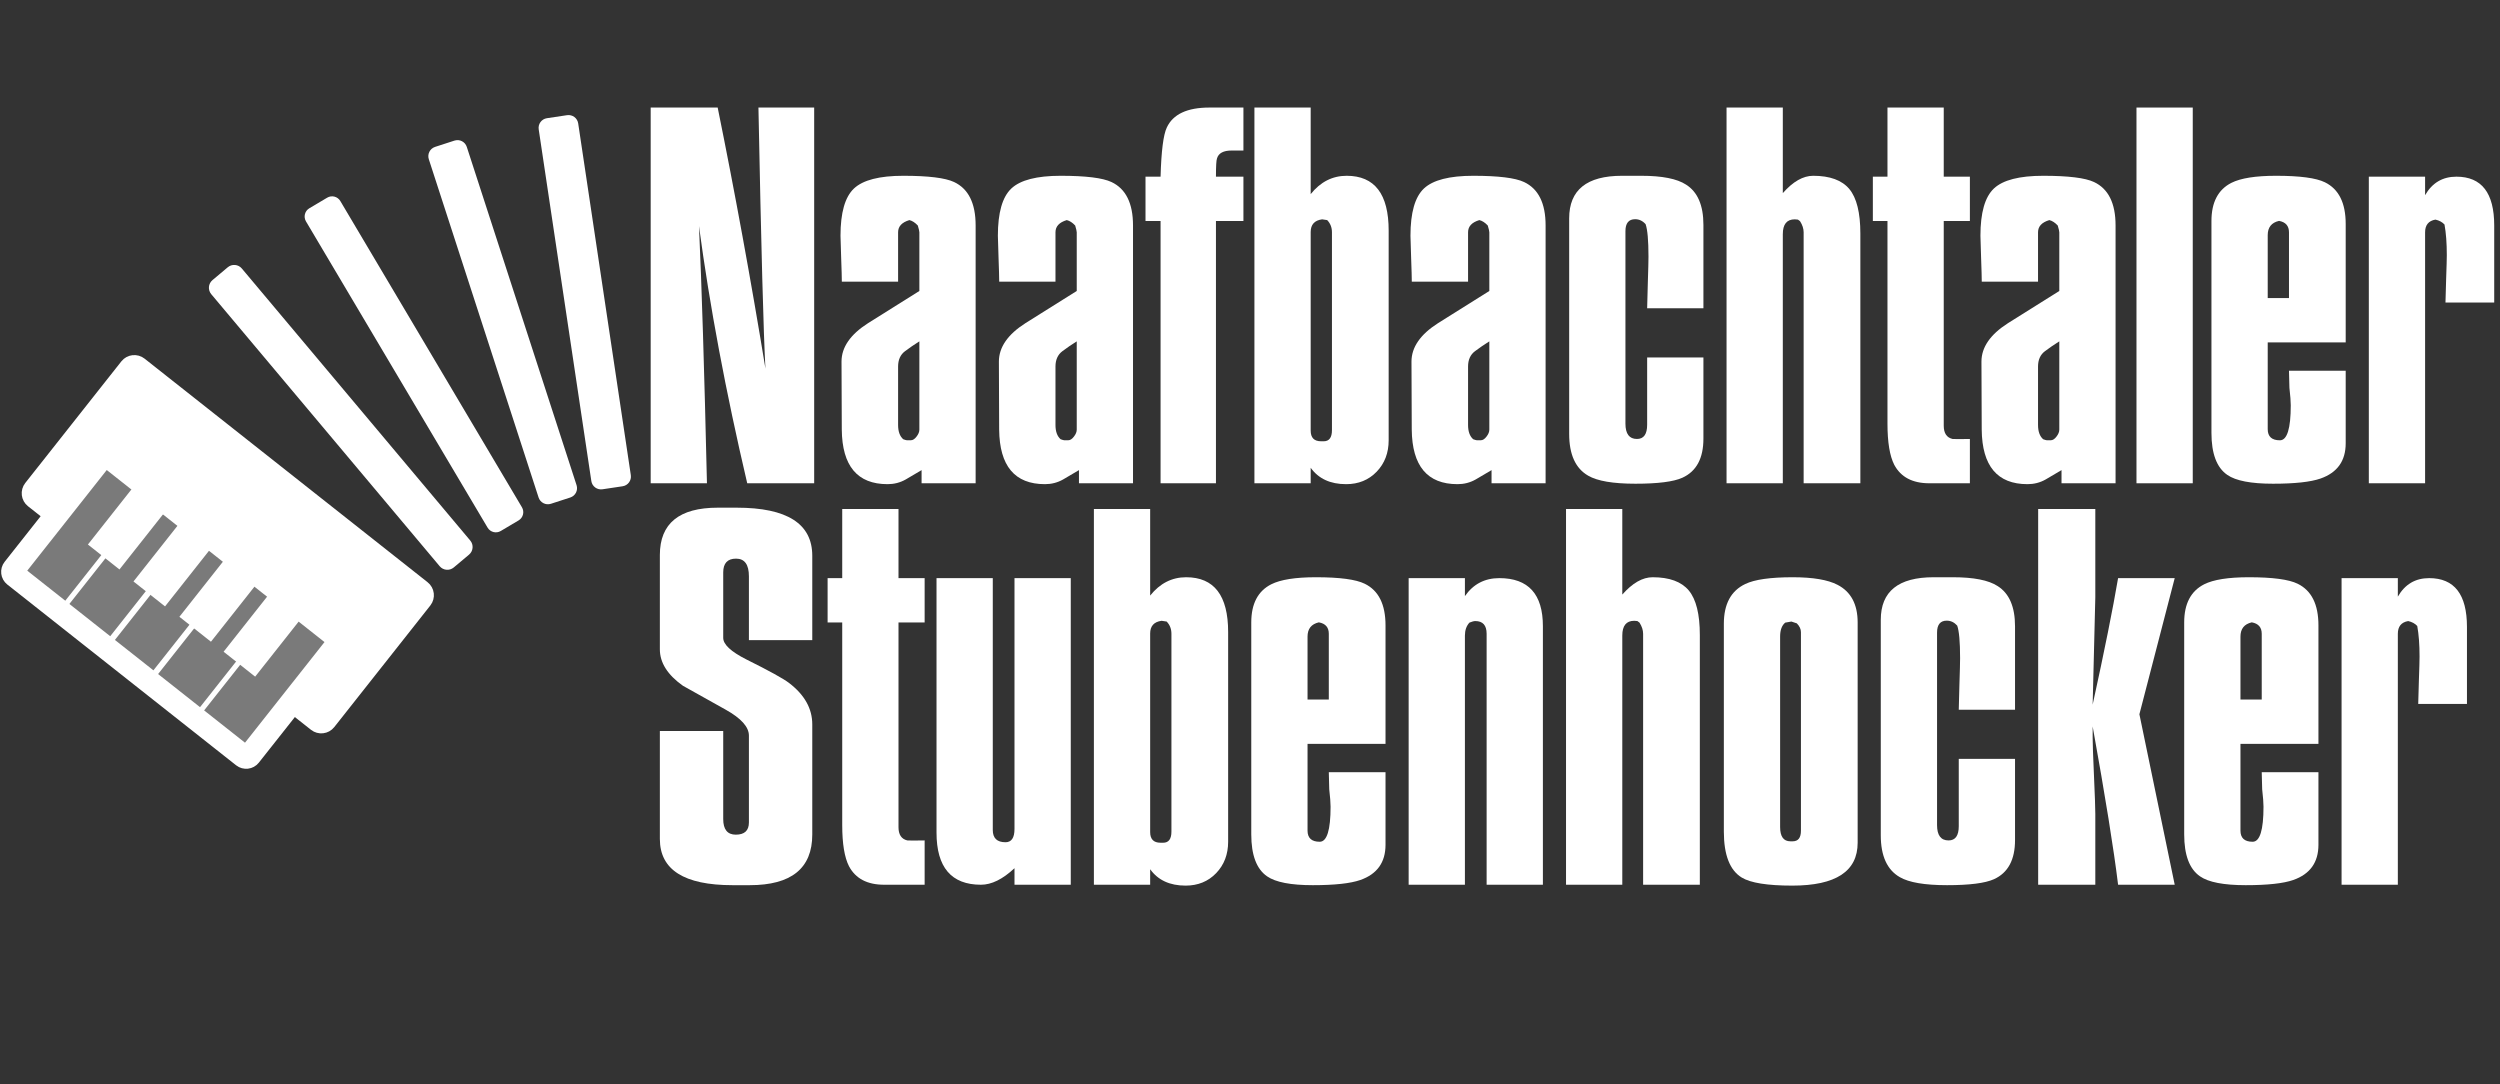 <?xml version="1.0" encoding="UTF-8" standalone="no"?>
<svg version="1.1" xmlns="http://www.w3.org/2000/svg" xmlns:xlink="http://www.w3.org/1999/xlink" width="1075.61" height="466.581">
	<rect width="100%" height="100%" fill="#333333" stroke="none"/>
	<g id="dp_dp001" transform="matrix(1,0,0,1,276.275,380.46)">
		<path id="dp_path002" fill="white" d="M 7.625,-65.957 L 34.885,-65.957 L 34.885,-28.08 C 34.885,-23.6 36.696,-21.351 40.299,-21.351 C 44.055,-21.351 45.941,-23.104 45.941,-26.612 L 45.941,-63.956 C 45.941,-67.692 42.605,-71.409 35.915,-75.145 C 31.835,-77.452 25.716,-80.884 17.537,-85.421 C 10.923,-90.129 7.625,-95.352 7.625,-101.091 L 7.625,-141.676 C 7.625,-155.248 15.936,-162.035 32.54,-162.035 L 40.699,-162.035 C 62.373,-162.035 73.201,-155.133 73.201,-141.351 L 73.201,-105.036 L 45.941,-105.036 L 45.941,-132.487 C 45.941,-137.577 44.092,-140.112 40.413,-140.112 C 36.735,-140.112 34.885,-138.129 34.885,-134.184 L 34.885,-106.028 C 34.885,-103.188 38.203,-100.099 44.836,-96.744 C 54.729,-91.825 60.868,-88.433 63.251,-86.584 C 69.884,-81.513 73.201,-75.584 73.201,-68.797 L 73.201,-21.408 C 73.201,-6.881 64.223,0.381 46.285,0.381 L 38.908,0.381 C 18.052,0.381 7.625,-6.252 7.625,-19.501 Z "/>
		<path id="dp_path003" fill="white" d="M 79.797,-131.724 L 86.088,-131.724 L 86.088,-161.463 L 110.297,-161.463 L 110.297,-131.724 L 121.545,-131.724 L 121.545,-112.661 L 110.297,-112.661 L 110.297,-24.572 C 110.297,-21.369 111.556,-19.463 114.091,-18.872 C 114.892,-18.796 117.389,-18.796 121.545,-18.872 L 121.545,0.191 L 104.103,0.191 C 96.859,0.191 91.825,-2.459 89.004,-7.759 C 87.06,-11.571 86.088,-17.461 86.088,-25.449 L 86.088,-112.661 L 79.797,-112.661 Z "/>
		<path id="dp_path004" fill="white" d="M 126.655,-131.724 L 150.864,-131.724 L 150.864,-23.352 C 150.864,-19.844 152.695,-18.091 156.336,-18.091 C 158.909,-18.091 160.205,-19.997 160.205,-23.791 L 160.205,-131.724 L 184.415,-131.724 L 184.415,0.191 L 160.205,0.191 L 160.205,-6.92 C 155.135,-2.173 150.331,0.191 145.775,0.191 C 133.021,0.191 126.655,-7.301 126.655,-22.265 Z "/>
		<path id="dp_path005" fill="white" d="M 194.365,-161.463 L 218.575,-161.463 L 218.575,-124.213 C 222.769,-129.475 227.935,-132.105 234.055,-132.105 C 246.103,-132.105 252.125,-124.252 252.125,-108.525 L 252.125,-18.32 C 252.125,-12.887 250.411,-8.368 246.96,-4.785 C 243.528,-1.22 239.144,0.572 233.825,0.572 C 227.02,0.572 221.949,-1.773 218.575,-6.481 L 218.575,0.191 L 194.365,0.191 Z M 218.575,-22.456 C 218.575,-19.407 220.063,-17.881 223.036,-17.881 L 224.18,-17.881 C 226.544,-17.881 227.725,-19.483 227.725,-22.685 L 227.725,-107.781 C 227.725,-109.879 227.039,-111.632 225.667,-113.043 L 223.493,-113.367 C 220.215,-112.928 218.575,-111.099 218.575,-107.896 Z "/>
		<path id="dp_path006" fill="white" d="M 262.076,-112.661 C 262.076,-120.687 264.936,-126.159 270.673,-129.075 C 274.696,-131.096 281.101,-132.105 289.889,-132.105 C 300.107,-132.105 307.103,-131.172 310.896,-129.304 C 316.863,-126.387 319.836,-120.42 319.836,-111.384 L 319.836,-60.429 L 286.285,-60.429 L 286.285,-23.085 C 286.285,-19.901 288.04,-18.3 291.528,-18.3 C 294.636,-18.3 296.199,-23.333 296.199,-33.379 C 296.199,-35.019 296.008,-37.516 295.627,-40.852 C 295.532,-43.692 295.475,-46.151 295.436,-48.229 L 319.836,-48.229 L 319.836,-17.004 C 319.836,-9.436 316.233,-4.384 309.009,-1.849 C 304.757,-0.363 297.933,0.381 288.555,0.381 C 279.099,0.381 272.541,-0.877 268.9,-3.412 C 264.344,-6.539 262.076,-12.563 262.076,-21.484 Z M 295.436,-79.492 L 295.436,-107.781 C 295.436,-110.545 294.007,-112.185 291.147,-112.7 C 287.907,-111.956 286.285,-109.916 286.285,-106.561 L 286.285,-79.492 Z "/>
		<path id="dp_path007" fill="white" d="M 329.787,-131.724 L 353.996,-131.724 L 353.996,-123.985 C 357.58,-129.151 362.517,-131.724 368.808,-131.724 C 381.295,-131.724 387.547,-124.824 387.547,-111.041 L 387.547,0.191 L 363.337,0.191 L 363.337,-107.781 C 363.337,-111.441 361.697,-113.252 358.439,-113.252 C 357.904,-113.252 357.065,-113.043 355.941,-112.585 C 354.645,-111.175 353.996,-109.307 353.996,-107 L 353.996,0.191 L 329.787,0.191 Z "/>
		<path id="dp_path008" fill="white" d="M 397.497,-161.463 L 421.707,-161.463 L 421.707,-124.652 C 426.092,-129.628 430.439,-132.105 434.765,-132.105 C 441.971,-132.105 447.156,-130.2 450.32,-126.407 C 453.485,-122.593 455.067,-116.208 455.067,-107.267 L 455.067,0.191 L 430.667,0.191 L 430.667,-107.781 C 430.667,-109.345 430.152,-110.947 429.104,-112.585 L 428.208,-113.252 L 426.855,-113.367 C 423.423,-113.367 421.707,-111.251 421.707,-107 L 421.707,0.191 L 397.497,0.191 Z "/>
		<path id="dp_path009" fill="white" d="M 522.969,-17.881 C 522.969,-5.585 513.591,0.572 494.852,0.572 C 484.139,0.572 476.895,-0.591 473.101,-2.897 C 467.973,-6.024 465.4,-12.62 465.4,-22.685 L 465.4,-112.089 C 465.4,-120.592 468.488,-126.292 474.645,-129.208 C 478.649,-131.133 485.435,-132.105 495.024,-132.105 C 503.697,-132.105 510.121,-131.019 514.277,-128.865 C 520.072,-125.891 522.969,-120.477 522.969,-112.661 Z M 494.032,-18.491 L 495.024,-18.491 C 497.388,-18.491 498.569,-20.016 498.569,-23.067 L 498.569,-108.449 C 498.569,-109.803 497.979,-111.06 496.796,-112.261 L 494.471,-113.043 L 491.821,-112.585 C 490.353,-111.404 489.609,-109.383 489.609,-106.561 L 489.609,-24.648 C 489.609,-20.549 491.077,-18.491 494.032,-18.491 Z "/>
		<path id="dp_path010" fill="white" d="M 555.643,-132.105 L 563.936,-132.105 C 572.876,-132.105 579.3,-130.848 583.189,-128.312 C 588.184,-125.167 590.68,-119.409 590.68,-110.984 L 590.68,-75.108 L 566.471,-75.108 C 566.471,-76.595 566.567,-80.216 566.757,-85.973 C 566.947,-91.731 567.043,-95.505 567.043,-97.297 C 567.043,-104.312 566.623,-108.983 565.804,-111.289 C 564.527,-112.719 563.02,-113.424 561.305,-113.424 C 558.521,-113.424 557.129,-111.708 557.129,-108.277 L 557.129,-25.468 C 557.129,-21.064 558.788,-18.872 562.087,-18.872 C 565.003,-18.872 566.471,-20.912 566.471,-24.992 L 566.471,-53.948 L 590.68,-53.948 L 590.68,-19.025 C 590.68,-10.541 587.668,-4.937 581.625,-2.192 C 577.832,-0.476 571.084,0.381 561.419,0.381 C 551.792,0.381 545.025,-0.781 541.079,-3.088 C 535.647,-6.215 532.92,-12.2 532.92,-21.064 L 532.92,-113.787 C 532.92,-126.005 540.488,-132.105 555.643,-132.105 Z "/>
		<path id="dp_path011" fill="white" d="M 600.631,-161.463 L 625.221,-161.463 L 625.221,-123.451 C 625.145,-118.839 624.764,-103.455 624.079,-77.3 C 629.149,-100.443 632.789,-118.591 635.02,-131.724 L 659.383,-131.724 L 644.189,-73.164 L 659.383,0.191 L 635.02,0.191 C 633.171,-15.04 629.511,-37.744 624.079,-67.921 L 624.079,-62.869 C 624.079,-60.487 624.269,-55.073 624.649,-46.628 C 625.031,-38.183 625.221,-32.751 625.221,-30.272 L 625.221,0.191 L 600.631,0.191 Z "/>
		<path id="dp_path012" fill="white" d="M 663.461,-112.661 C 663.461,-120.687 666.321,-126.159 672.059,-129.075 C 676.081,-131.096 682.487,-132.105 691.275,-132.105 C 701.492,-132.105 708.488,-131.172 712.281,-129.304 C 718.248,-126.387 721.221,-120.42 721.221,-111.384 L 721.221,-60.429 L 687.671,-60.429 L 687.671,-23.085 C 687.671,-19.901 689.425,-18.3 692.913,-18.3 C 696.021,-18.3 697.584,-23.333 697.584,-33.379 C 697.584,-35.019 697.393,-37.516 697.012,-40.852 C 696.917,-43.692 696.86,-46.151 696.821,-48.229 L 721.221,-48.229 L 721.221,-17.004 C 721.221,-9.436 717.619,-4.384 710.395,-1.849 C 706.143,-0.363 699.319,0.381 689.94,0.381 C 680.484,0.381 673.927,-0.877 670.285,-3.412 C 665.729,-6.539 663.461,-12.563 663.461,-21.484 Z M 696.821,-79.492 L 696.821,-107.781 C 696.821,-110.545 695.392,-112.185 692.532,-112.7 C 689.292,-111.956 687.671,-109.916 687.671,-106.561 L 687.671,-79.492 Z "/>
		<path id="dp_path013" fill="white" d="M 731.172,-131.724 L 755.381,-131.724 L 755.381,-123.756 C 758.432,-129.075 762.912,-131.724 768.86,-131.724 C 779.707,-131.724 785.12,-124.728 785.12,-110.736 L 785.12,-77.585 L 764.151,-77.585 C 764.151,-79.073 764.247,-82.447 764.437,-87.728 C 764.628,-93.008 764.723,-96.42 764.723,-97.983 C 764.723,-103.111 764.399,-107.496 763.732,-111.136 C 762.759,-112.185 761.463,-112.891 759.824,-113.252 C 756.869,-112.737 755.381,-110.908 755.381,-107.781 L 755.381,0.191 L 731.172,0.191 Z "/>
	</g>
	<g id="dp_dp014" transform="matrix(1,0,0,1,272.137,207.736)">
		<path id="dp_path015" fill="white" d="M 7.816,-161.463 L 36.639,-161.463 C 44.092,-124.728 50.936,-87.289 57.189,-49.144 C 56.369,-63.823 55.359,-101.263 54.177,-161.463 L 78.157,-161.463 L 78.157,0.191 L 49.353,0.191 C 40.128,-39.193 33.208,-76.08 28.595,-110.469 C 29.739,-85.859 30.881,-48.972 32.025,0.191 L 7.816,0.191 Z "/>
		<path id="dp_path016" fill="white" d="M 123.415,-82.543 L 123.415,-107.781 C 123.415,-108.239 123.187,-109.192 122.748,-110.699 C 121.585,-111.956 120.365,-112.737 119.125,-113.043 C 115.885,-112.071 114.264,-110.336 114.264,-107.8 L 114.264,-86.545 L 90.055,-86.545 C 90.055,-88.261 89.96,-91.673 89.769,-96.82 C 89.579,-101.948 89.483,-105.113 89.483,-106.313 C 89.483,-116.208 91.408,-122.993 95.277,-126.635 C 99.148,-130.276 106.22,-132.105 116.495,-132.105 C 127.284,-132.105 134.567,-131.209 138.36,-129.417 C 144.536,-126.501 147.624,-120.287 147.624,-110.736 L 147.624,0.191 L 124.368,0.191 L 124.368,-5.471 C 122.881,-4.575 120.612,-3.241 117.544,-1.449 C 115.16,-0.095 112.549,0.572 109.728,0.572 C 96.745,0.572 90.188,-7.244 90.036,-22.895 L 89.921,-52.156 C 89.921,-58.332 93.733,-63.841 101.321,-68.684 Z M 116.476,-18.757 C 117.276,-18.472 117.791,-18.32 118.02,-18.32 L 119.773,-18.32 C 120.593,-18.32 121.395,-18.835 122.195,-19.883 C 123.015,-20.931 123.415,-21.923 123.415,-22.895 L 123.415,-60.868 C 121.28,-59.533 119.221,-58.123 117.239,-56.636 C 115.256,-55.149 114.264,-52.937 114.264,-50.04 L 114.264,-24.915 C 114.264,-22.075 115.008,-20.035 116.476,-18.757 Z "/>
		<path id="dp_path017" fill="white" d="M 191.125,-82.543 L 191.125,-107.781 C 191.125,-108.239 190.897,-109.192 190.459,-110.699 C 189.296,-111.956 188.076,-112.737 186.836,-113.043 C 183.596,-112.071 181.975,-110.336 181.975,-107.8 L 181.975,-86.545 L 157.765,-86.545 C 157.765,-88.261 157.671,-91.673 157.48,-96.82 C 157.289,-101.948 157.193,-105.113 157.193,-106.313 C 157.193,-116.208 159.119,-122.993 162.988,-126.635 C 166.859,-130.276 173.931,-132.105 184.205,-132.105 C 194.995,-132.105 202.277,-131.209 206.071,-129.417 C 212.247,-126.501 215.335,-120.287 215.335,-110.736 L 215.335,0.191 L 192.079,0.191 L 192.079,-5.471 C 190.592,-4.575 188.323,-3.241 185.255,-1.449 C 182.871,-0.095 180.26,0.572 177.439,0.572 C 164.456,0.572 157.899,-7.244 157.747,-22.895 L 157.632,-52.156 C 157.632,-58.332 161.444,-63.841 169.032,-68.684 Z M 184.187,-18.757 C 184.987,-18.472 185.501,-18.32 185.731,-18.32 L 187.484,-18.32 C 188.304,-18.32 189.105,-18.835 189.905,-19.883 C 190.725,-20.931 191.125,-21.923 191.125,-22.895 L 191.125,-60.868 C 188.991,-59.533 186.932,-58.123 184.949,-56.636 C 182.967,-55.149 181.975,-52.937 181.975,-50.04 L 181.975,-24.915 C 181.975,-22.075 182.719,-20.035 184.187,-18.757 Z "/>
		<path id="dp_path018" fill="white" d="M 220.711,-131.724 L 227.192,-131.724 C 227.497,-142.705 228.393,-149.777 229.88,-152.884 C 232.548,-158.603 238.668,-161.463 248.199,-161.463 L 262.839,-161.463 L 262.839,-142.972 C 263.431,-142.972 262.572,-142.972 260.247,-142.972 C 260.247,-142.972 259.427,-142.972 257.768,-142.972 C 254.241,-142.972 252.145,-141.847 251.477,-139.597 C 251.173,-138.855 251.02,-136.243 251.02,-131.724 L 262.839,-131.724 L 262.839,-112.661 L 251.02,-112.661 L 251.02,0.191 L 227.192,0.191 L 227.192,-112.661 L 220.711,-112.661 Z "/>
		<path id="dp_path019" fill="white" d="M 267.568,-161.463 L 291.777,-161.463 L 291.777,-124.213 C 295.972,-129.475 301.137,-132.105 307.257,-132.105 C 319.305,-132.105 325.328,-124.252 325.328,-108.525 L 325.328,-18.32 C 325.328,-12.887 323.613,-8.368 320.163,-4.785 C 316.731,-1.22 312.347,0.572 307.028,0.572 C 300.223,0.572 295.152,-1.773 291.777,-6.481 L 291.777,0.191 L 267.568,0.191 Z M 291.777,-22.456 C 291.777,-19.407 293.265,-17.881 296.239,-17.881 L 297.383,-17.881 C 299.747,-17.881 300.928,-19.483 300.928,-22.685 L 300.928,-107.781 C 300.928,-109.879 300.241,-111.632 298.869,-113.043 L 296.696,-113.367 C 293.417,-112.928 291.777,-111.099 291.777,-107.896 Z "/>
		<path id="dp_path020" fill="white" d="M 368.639,-82.543 L 368.639,-107.781 C 368.639,-108.239 368.411,-109.192 367.972,-110.699 C 366.809,-111.956 365.589,-112.737 364.349,-113.043 C 361.109,-112.071 359.488,-110.336 359.488,-107.8 L 359.488,-86.545 L 335.279,-86.545 C 335.279,-88.261 335.184,-91.673 334.993,-96.82 C 334.803,-101.948 334.707,-105.113 334.707,-106.313 C 334.707,-116.208 336.632,-122.993 340.501,-126.635 C 344.372,-130.276 351.444,-132.105 361.719,-132.105 C 372.508,-132.105 379.791,-131.209 383.584,-129.417 C 389.76,-126.501 392.848,-120.287 392.848,-110.736 L 392.848,0.191 L 369.592,0.191 L 369.592,-5.471 C 368.105,-4.575 365.836,-3.241 362.768,-1.449 C 360.384,-0.095 357.773,0.572 354.952,0.572 C 341.969,0.572 335.412,-7.244 335.26,-22.895 L 335.145,-52.156 C 335.145,-58.332 338.957,-63.841 346.545,-68.684 Z M 361.7,-18.757 C 362.5,-18.472 363.015,-18.32 363.244,-18.32 L 364.997,-18.32 C 365.817,-18.32 366.619,-18.835 367.419,-19.883 C 368.239,-20.931 368.639,-21.923 368.639,-22.895 L 368.639,-60.868 C 366.504,-59.533 364.445,-58.123 362.463,-56.636 C 360.48,-55.149 359.488,-52.937 359.488,-50.04 L 359.488,-24.915 C 359.488,-22.075 360.232,-20.035 361.7,-18.757 Z "/>
		<path id="dp_path021" fill="white" d="M 425.712,-132.105 L 434.005,-132.105 C 442.945,-132.105 449.369,-130.848 453.259,-128.312 C 458.253,-125.167 460.749,-119.409 460.749,-110.984 L 460.749,-75.108 L 436.54,-75.108 C 436.54,-76.595 436.636,-80.216 436.827,-85.973 C 437.016,-91.731 437.112,-95.505 437.112,-97.297 C 437.112,-104.312 436.692,-108.983 435.873,-111.289 C 434.596,-112.719 433.089,-113.424 431.375,-113.424 C 428.591,-113.424 427.199,-111.708 427.199,-108.277 L 427.199,-25.468 C 427.199,-21.064 428.857,-18.872 432.156,-18.872 C 435.072,-18.872 436.54,-20.912 436.54,-24.992 L 436.54,-53.948 L 460.749,-53.948 L 460.749,-19.025 C 460.749,-10.541 457.737,-4.937 451.695,-2.192 C 447.901,-0.476 441.153,0.381 431.488,0.381 C 421.861,0.381 415.095,-0.781 411.148,-3.088 C 405.716,-6.215 402.989,-12.2 402.989,-21.064 L 402.989,-113.787 C 402.989,-126.005 410.557,-132.105 425.712,-132.105 Z "/>
		<path id="dp_path022" fill="white" d="M 470.7,-161.463 L 494.909,-161.463 L 494.909,-124.652 C 499.295,-129.628 503.641,-132.105 507.968,-132.105 C 515.173,-132.105 520.359,-130.2 523.523,-126.407 C 526.688,-122.593 528.269,-116.208 528.269,-107.267 L 528.269,0.191 L 503.869,0.191 L 503.869,-107.781 C 503.869,-109.345 503.355,-110.947 502.307,-112.585 L 501.411,-113.252 L 500.057,-113.367 C 496.625,-113.367 494.909,-111.251 494.909,-107 L 494.909,0.191 L 470.7,0.191 Z "/>
		<path id="dp_path023" fill="white" d="M 533.647,-131.724 L 539.937,-131.724 L 539.937,-161.463 L 564.147,-161.463 L 564.147,-131.724 L 575.395,-131.724 L 575.395,-112.661 L 564.147,-112.661 L 564.147,-24.572 C 564.147,-21.369 565.405,-19.463 567.94,-18.872 C 568.741,-18.796 571.239,-18.796 575.395,-18.872 L 575.395,0.191 L 557.952,0.191 C 550.708,0.191 545.675,-2.459 542.853,-7.759 C 540.909,-11.571 539.937,-17.461 539.937,-25.449 L 539.937,-112.661 L 533.647,-112.661 Z "/>
		<path id="dp_path024" fill="white" d="M 613.864,-82.543 L 613.864,-107.781 C 613.864,-108.239 613.636,-109.192 613.197,-110.699 C 612.035,-111.956 610.815,-112.737 609.575,-113.043 C 606.335,-112.071 604.713,-110.336 604.713,-107.8 L 604.713,-86.545 L 580.504,-86.545 C 580.504,-88.261 580.409,-91.673 580.219,-96.82 C 580.028,-101.948 579.932,-105.113 579.932,-106.313 C 579.932,-116.208 581.857,-122.993 585.727,-126.635 C 589.597,-130.276 596.669,-132.105 606.944,-132.105 C 617.733,-132.105 625.016,-131.209 628.809,-129.417 C 634.985,-126.501 638.073,-120.287 638.073,-110.736 L 638.073,0.191 L 614.817,0.191 L 614.817,-5.471 C 613.331,-4.575 611.061,-3.241 607.993,-1.449 C 605.609,-0.095 602.999,0.572 600.177,0.572 C 587.195,0.572 580.637,-7.244 580.485,-22.895 L 580.371,-52.156 C 580.371,-58.332 584.183,-63.841 591.771,-68.684 Z M 606.925,-18.757 C 607.725,-18.472 608.24,-18.32 608.469,-18.32 L 610.223,-18.32 C 611.043,-18.32 611.844,-18.835 612.644,-19.883 C 613.464,-20.931 613.864,-21.923 613.864,-22.895 L 613.864,-60.868 C 611.729,-59.533 609.671,-58.123 607.688,-56.636 C 605.705,-55.149 604.713,-52.937 604.713,-50.04 L 604.713,-24.915 C 604.713,-22.075 605.457,-20.035 606.925,-18.757 Z "/>
		<path id="dp_path025" fill="white" d="M 647.071,-161.463 L 671.281,-161.463 L 671.281,0.191 L 647.071,0.191 Z "/>
		<path id="dp_path026" fill="white" d="M 679.325,-112.661 C 679.325,-120.687 682.185,-126.159 687.923,-129.075 C 691.945,-131.096 698.351,-132.105 707.139,-132.105 C 717.356,-132.105 724.352,-131.172 728.145,-129.304 C 734.112,-126.387 737.085,-120.42 737.085,-111.384 L 737.085,-60.429 L 703.535,-60.429 L 703.535,-23.085 C 703.535,-19.901 705.289,-18.3 708.777,-18.3 C 711.885,-18.3 713.448,-23.333 713.448,-33.379 C 713.448,-35.019 713.257,-37.516 712.876,-40.852 C 712.781,-43.692 712.724,-46.151 712.685,-48.229 L 737.085,-48.229 L 737.085,-17.004 C 737.085,-9.436 733.483,-4.384 726.259,-1.849 C 722.007,-0.363 715.183,0.381 705.804,0.381 C 696.348,0.381 689.791,-0.877 686.149,-3.412 C 681.593,-6.539 679.325,-12.563 679.325,-21.484 Z M 712.685,-79.492 L 712.685,-107.781 C 712.685,-110.545 711.256,-112.185 708.396,-112.7 C 705.156,-111.956 703.535,-109.916 703.535,-106.561 L 703.535,-79.492 Z "/>
		<path id="dp_path027" fill="white" d="M 747.036,-131.724 L 771.245,-131.724 L 771.245,-123.756 C 774.296,-129.075 778.776,-131.724 784.724,-131.724 C 795.571,-131.724 800.984,-124.728 800.984,-110.736 L 800.984,-77.585 L 780.015,-77.585 C 780.015,-79.073 780.111,-82.447 780.301,-87.728 C 780.492,-93.008 780.587,-96.42 780.587,-97.983 C 780.587,-103.111 780.263,-107.496 779.596,-111.136 C 778.623,-112.185 777.327,-112.891 775.688,-113.252 C 772.733,-112.737 771.245,-110.908 771.245,-107.781 L 771.245,0.191 L 747.036,0.191 Z "/>
	</g>
	<g id="dp_dp028" transform="matrix(1,0,0,1,-16.537,-161.24)">
		<path id="dp_path029" fill="white" fill-rule="evenodd" d="M 248.311,216.879 C 247.967,214.579 249.551,212.437 251.851,212.093 L 260.513,210.796 C 262.813,210.452 264.956,212.037 265.3,214.336 L 287.944,365.669 C 288.288,367.969 286.703,370.111 284.404,370.455 L 275.74,371.752 C 273.44,372.096 271.299,370.511 270.955,368.211 Z "/>
		<path id="dp_path030" fill="white" fill-rule="evenodd" d="M 201.028,229.743 C 200.311,227.531 201.52,225.157 203.732,224.439 L 212.064,221.735 C 214.276,221.017 216.649,222.228 217.368,224.44 L 264.601,369.984 C 265.32,372.196 264.109,374.569 261.897,375.287 L 253.565,377.991 C 251.353,378.709 248.98,377.499 248.261,375.287 Z "/>
		<path id="dp_path031" fill="white" fill-rule="evenodd" d="M 148.183,256.497 C 147.021,254.537 147.667,252.009 149.625,250.848 L 157.309,246.291 C 159.268,245.129 161.797,245.775 162.959,247.735 L 241.1,379.496 C 242.261,381.455 241.616,383.984 239.657,385.145 L 231.973,389.703 C 230.015,390.864 227.485,390.217 226.324,388.259 Z "/>
		<path id="dp_path032" fill="white" fill-rule="evenodd" d="M 107.424,287.807 C 105.899,285.991 106.135,283.281 107.952,281.756 L 114.529,276.233 C 116.345,274.708 119.055,274.944 120.58,276.76 L 218.869,393.813 C 220.395,395.629 220.159,398.339 218.341,399.864 L 211.764,405.387 C 209.947,406.912 207.239,406.676 205.713,404.86 Z "/>
		<path id="dp_path033" fill="white" fill-rule="evenodd" stroke="white" stroke-width="10" d="M 31.685,375.125 C 30.763,374.397 30.607,373.059 31.335,372.136 L 72.664,319.823 C 73.392,318.9 74.732,318.744 75.653,319.472 L 197.409,415.664 C 198.332,416.392 198.488,417.731 197.76,418.652 L 156.431,470.967 C 155.703,471.889 154.363,472.045 153.441,471.317 Z "/>
		<path id="dp_path034" fill="#7a7a7a" fill-rule="evenodd" stroke="white" stroke-width="10" d="M 22.772,408.801 C 21.925,408.132 21.781,406.904 22.451,406.056 L 60.431,357.983 C 61.1,357.135 62.329,356.991 63.176,357.66 L 161.64,435.449 C 162.487,436.119 162.631,437.348 161.961,438.195 L 123.981,486.269 C 123.312,487.116 122.084,487.26 121.236,486.591 Z "/>
		<path id="dp_path035" fill="white" fill-rule="evenodd" stroke="white" stroke-width="1.333" d="M 43.829,421.773 L 80.471,375.395 L 81.191,375.964 L 44.549,422.343 Z "/>
		<path id="dp_path036" fill="white" fill-rule="evenodd" stroke="white" stroke-width="1.333" d="M 62.175,438.303 L 100.995,389.167 L 101.965,389.935 L 63.147,439.071 Z "/>
		<path id="dp_path037" fill="white" fill-rule="evenodd" stroke="white" stroke-width="1.333" d="M 81.353,452.232 L 119.973,403.348 L 120.944,404.115 L 82.324,453 Z "/>
		<path id="dp_path038" fill="white" fill-rule="evenodd" stroke="white" stroke-width="1.333" d="M 100.617,469.08 L 138.841,420.696 L 139.561,421.265 L 101.337,469.648 Z "/>
		<path id="dp_path039" fill="white" fill-rule="evenodd" stroke="white" stroke-width="1.333" d="M 55.296,395.407 L 78.073,366.577 L 90.607,376.48 L 67.829,405.309 Z "/>
		<path id="dp_path040" fill="white" fill-rule="evenodd" stroke="white" stroke-width="1.333" d="M 74.903,411.305 L 97.68,382.475 L 110.213,392.377 L 87.436,421.207 Z "/>
		<path id="dp_path041" fill="white" fill-rule="evenodd" stroke="white" stroke-width="1.333" d="M 94.655,426.503 L 117.432,397.672 L 129.965,407.575 L 107.189,436.404 Z "/>
		<path id="dp_path042" fill="white" fill-rule="evenodd" stroke="white" stroke-width="1.333" d="M 113.676,441.529 L 136.452,412.699 L 148.985,422.601 L 126.209,451.431 Z "/>
	</g>
</svg>